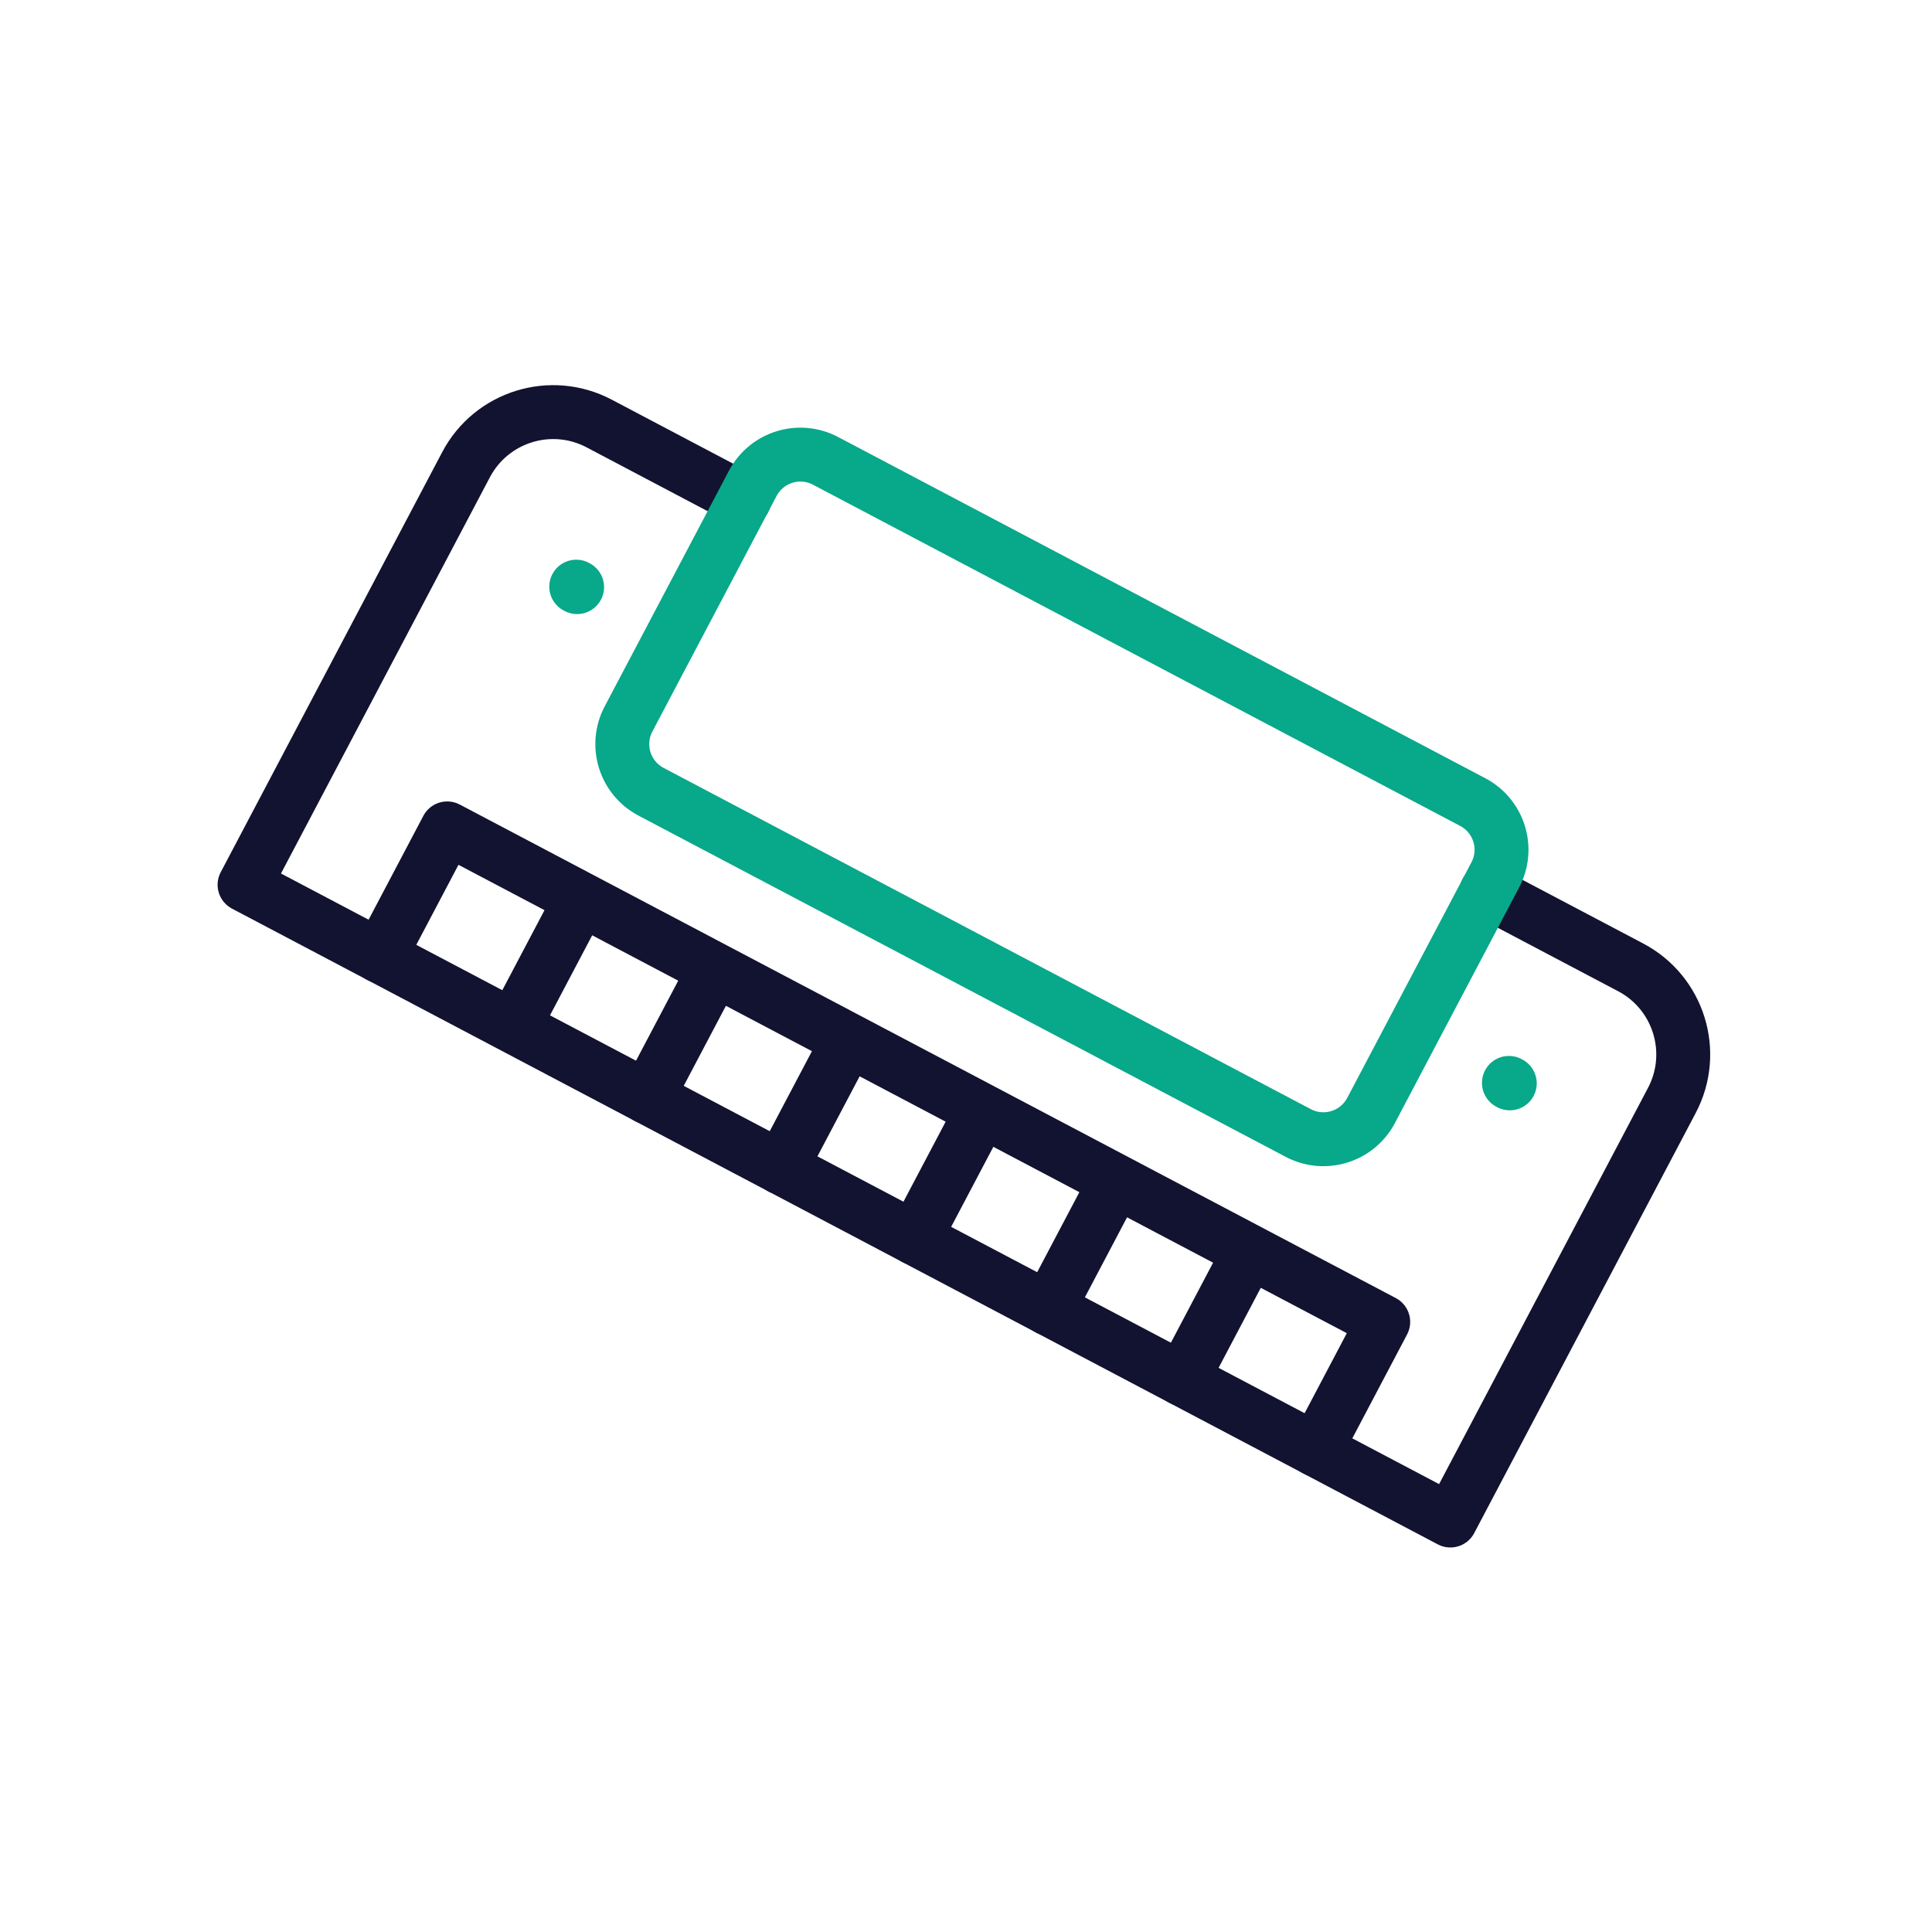 <svg xmlns="http://www.w3.org/2000/svg" width="430" height="430" viewbox="0 0 430 430"><g clip-path="url(#a)" id="gid1"><g fill="none" stroke-linecap="round" stroke-linejoin="round" stroke-width="12" clip-path="url(#b)" style="display:block" id="gid2"><path stroke="#121331" d="m330.865 198.396 32.065 16.905c10.718 5.652 14.816 18.913 9.169 29.623l-49.296 93.495L54.432 196.921l49.295-93.495c5.647-10.71 18.912-14.817 29.622-9.17l32.25 17.003" class="primary" id="pid1"/><path stroke="#121331" d="m84.546 212.8 14.988-28.427 208.326 109.84-14.987 28.426M129.294 200.065l-14.553 27.6m163.358 50.857-14.987 28.425m-14.774-44.117-14.987 28.425m-14.774-44.116-14.987 28.425m-14.774-44.117-14.987 28.425m-14.773-44.117-14.987 28.426" class="primary" id="pid2"/><path stroke="#08A88A" d="m183.736 102.57 144.051 75.95c5.858 3.088 8.104 10.341 5.015 16.199l-27.648 52.437c-3.088 5.858-10.341 8.102-16.199 5.014l-144.051-75.95c-5.858-3.089-8.103-10.342-5.015-16.2l27.648-52.437c3.089-5.857 10.341-8.102 16.2-5.014zm-55.483 28 .193.103m207.389 110.344.193.103" class="secondary" id="pid3"/></g></g></svg>